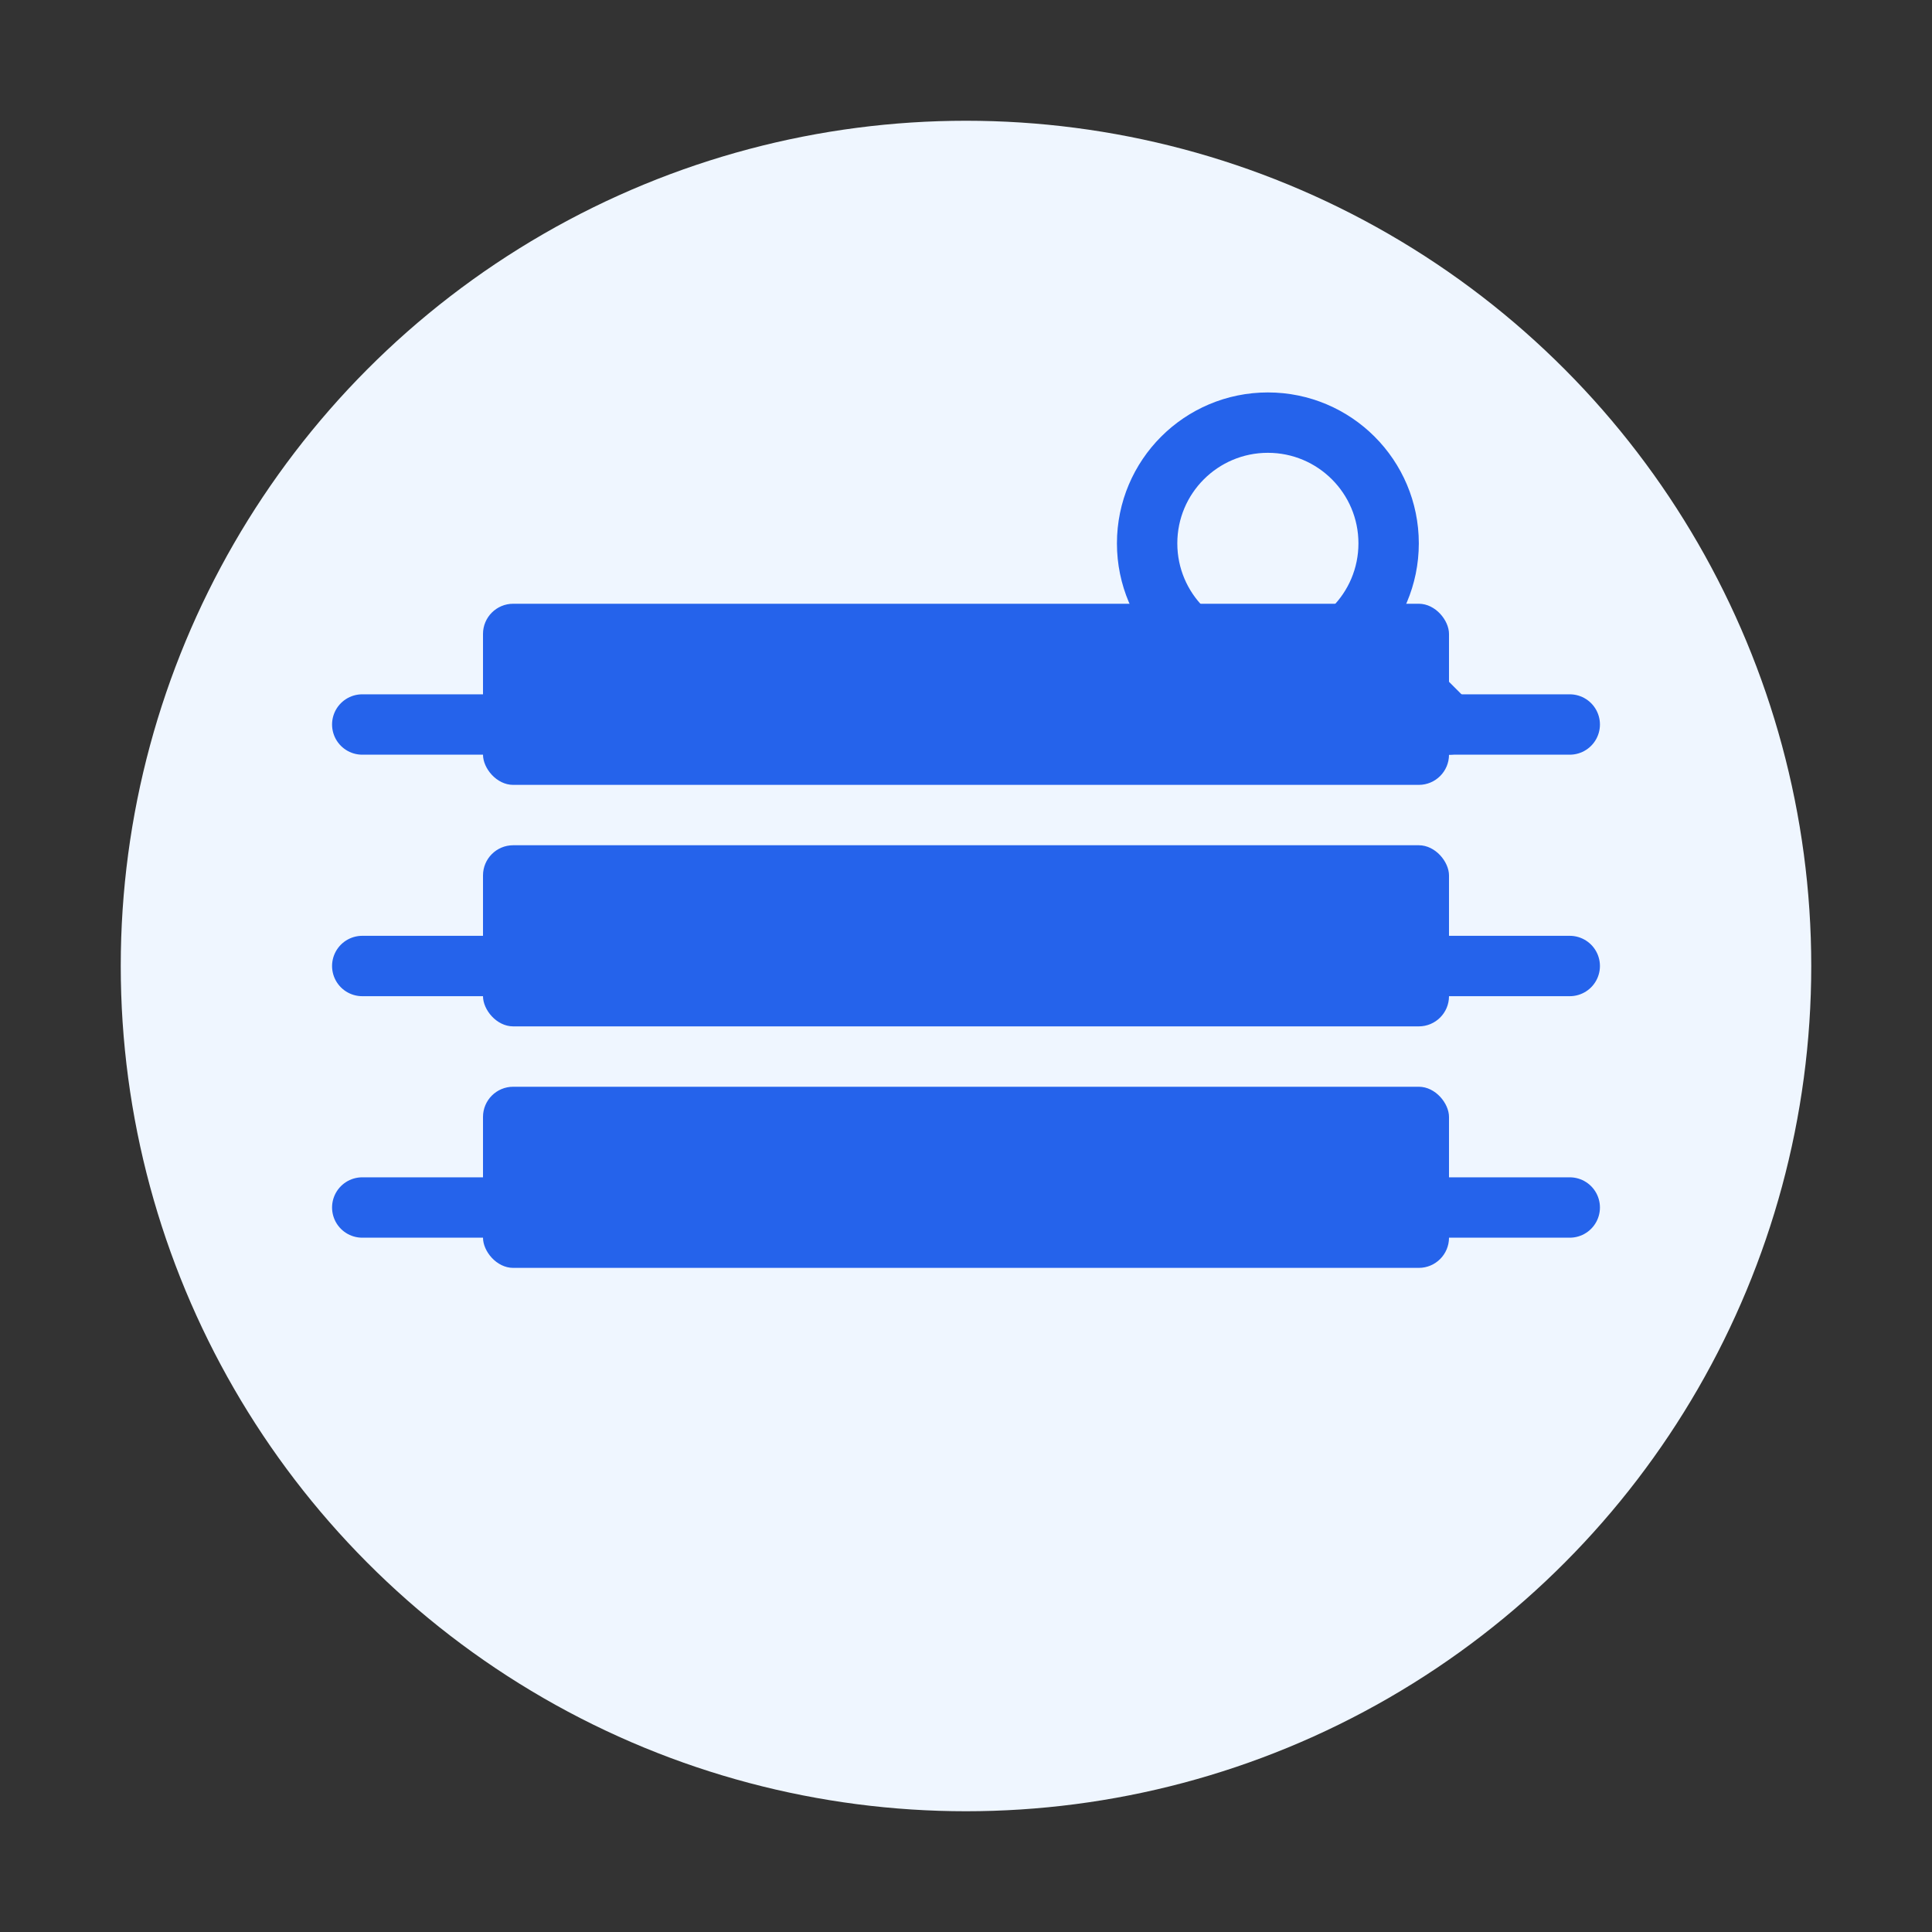 <svg width="64" height="64" viewBox="0 0 64 64" fill="none" xmlns="http://www.w3.org/2000/svg">
  <rect x="0" y="0" width="64" height="64" fill="#333333" stroke="none"/>
  <!-- Circular background -->
  <circle cx="32" cy="32" r="28" fill="#eff6ff"/>
  
  <!-- Server/Network icon -->
  <rect x="16" y="20" width="32" height="6" rx="1" fill="#2563eb" stroke-width="2"/>
  <rect x="16" y="28" width="32" height="6" rx="1" fill="#2563eb" stroke-width="2"/>
  <rect x="16" y="36" width="32" height="6" rx="1" fill="#2563eb" stroke-width="2"/>
  
  <!-- Analysis arrows -->
  <path d="M12 24 L16 24" stroke="#2563eb" stroke-width="2" stroke-linecap="round"/>
  <path d="M48 24 L52 24" stroke="#2563eb" stroke-width="2" stroke-linecap="round"/>
  <path d="M12 32 L16 32" stroke="#2563eb" stroke-width="2" stroke-linecap="round"/>
  <path d="M48 32 L52 32" stroke="#2563eb" stroke-width="2" stroke-linecap="round"/>
  <path d="M12 40 L16 40" stroke="#2563eb" stroke-width="2" stroke-linecap="round"/>
  <path d="M48 40 L52 40" stroke="#2563eb" stroke-width="2" stroke-linecap="round"/>
  
  <!-- Magnifying glass for analysis -->
  <circle cx="42" cy="18" r="4" stroke="#2563eb" stroke-width="2" fill="none"/>
  <path d="M45 21 L48 24" stroke="#2563eb" stroke-width="2" stroke-linecap="round"/>
</svg>
